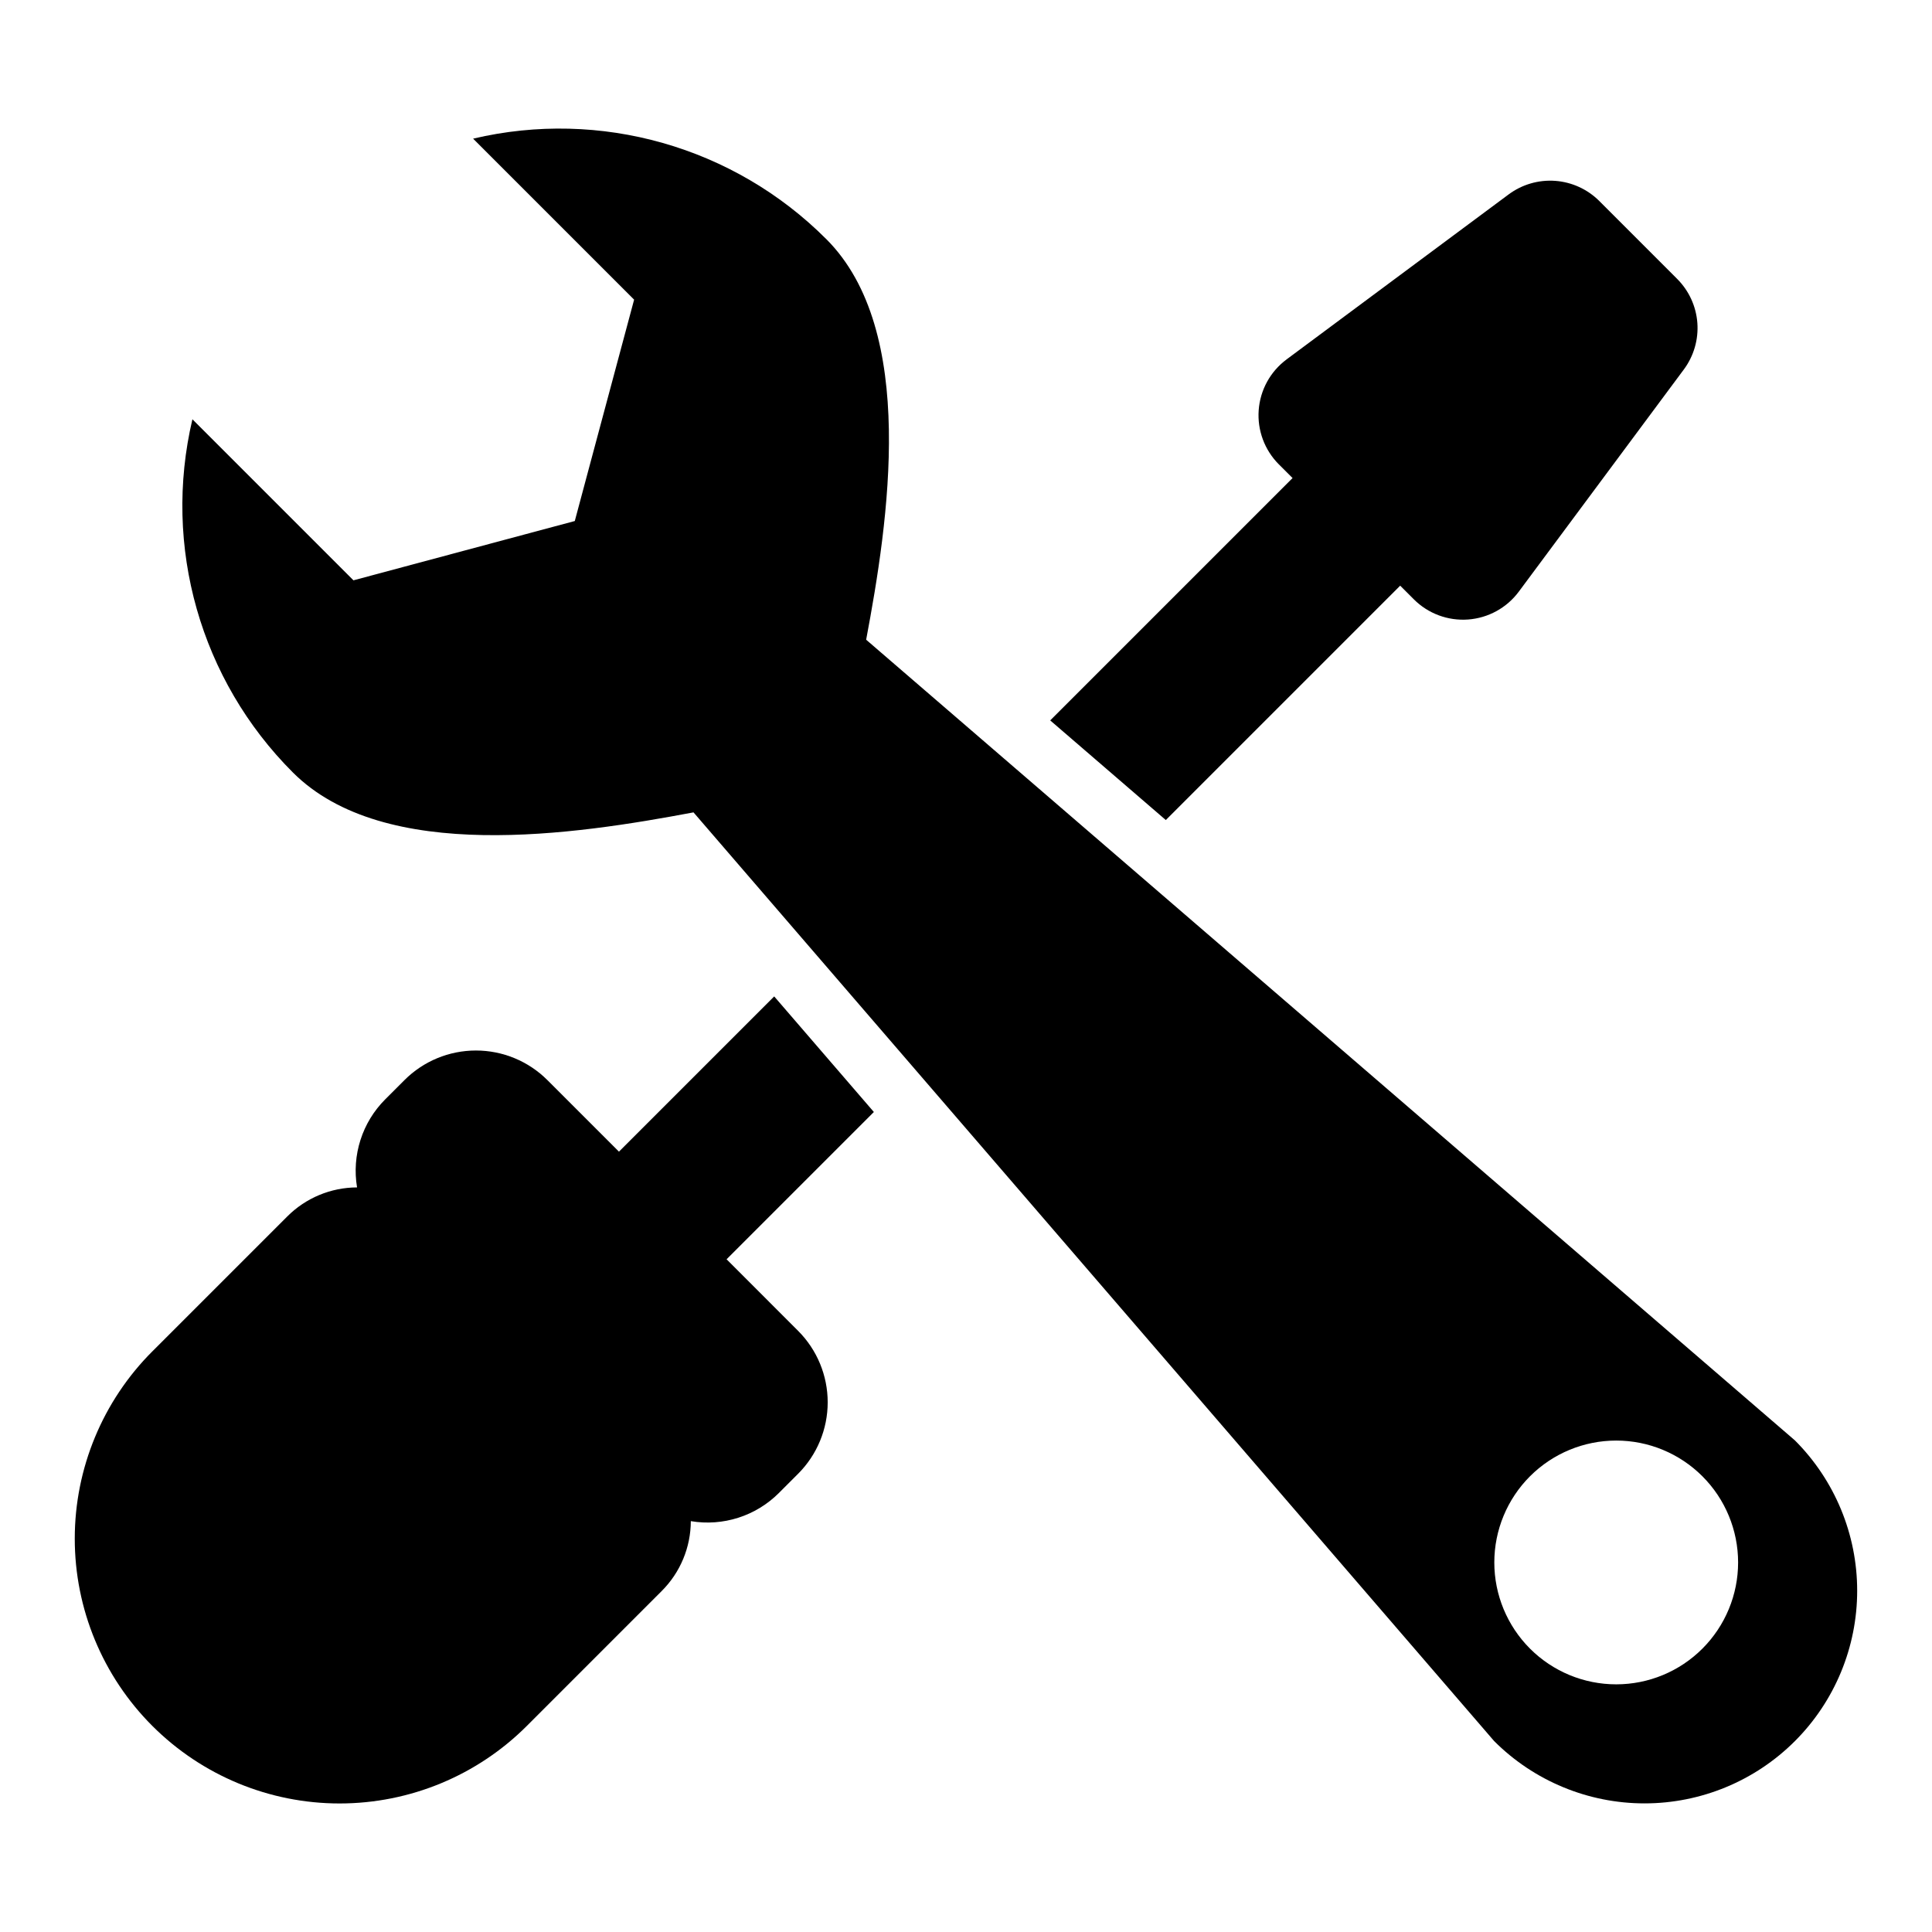 <?xml version="1.0" encoding="UTF-8"?>
<!-- Uploaded to: SVG Find, www.svgfind.com, Generator: SVG Find Mixer Tools -->
<svg fill="#000000" width="800px" height="800px" version="1.1" viewBox="144 144 512 512" xmlns="http://www.w3.org/2000/svg">
 <g>
  <path d="m619.66 525.71-246.12-212.18c5.894-31.34 13.676-81.922-10.566-106.17l-0.004 0.004c-24.473-24.5-59.887-34.57-93.59-26.621l42.668 42.668-12.121 45.211-3.602 13.453-13.453 3.602-45.203 12.113-42.676-42.676c-7.949 33.707 2.125 69.125 26.625 93.598 24.25 24.25 74.836 16.469 106.17 10.574l212.18 246.12 0.004 0.004c10.566 10.566 24.902 16.504 39.848 16.504 14.945 0 29.277-5.938 39.848-16.504 10.566-10.57 16.504-24.902 16.504-39.848 0-14.945-5.938-29.277-16.504-39.848zm-24.496 55.188h-0.004c-6.055 6.062-14.27 9.469-22.84 9.469-8.566 0.004-16.785-3.398-22.844-9.453-6.059-6.059-9.465-14.273-9.469-22.844 0-8.566 3.402-16.785 9.461-22.844s14.273-9.461 22.84-9.461c8.57-0.004 16.785 3.402 22.844 9.461 6.059 6.055 9.461 14.27 9.465 22.836 0 8.562-3.402 16.777-9.457 22.836z"/>
  <path d="m349.17 408.06-41.141 41.141-18.961-18.961v0.004c-5.023-5.027-11.84-7.848-18.941-7.848-7.106 0-13.922 2.82-18.945 7.848l-5.078 5.078c-6.125 6.117-8.91 14.816-7.481 23.355-6.945 0.016-13.602 2.789-18.504 7.707l-35.719 35.719h-0.004c-13.172 13.16-20.578 31.016-20.582 49.633-0.008 18.621 7.387 36.48 20.555 49.645 13.168 13.168 31.023 20.562 49.645 20.555 18.621-0.004 36.473-7.406 49.633-20.582l35.719-35.727c4.918-4.906 7.688-11.562 7.707-18.508 8.535 1.434 17.234-1.348 23.352-7.473l5.078-5.078c5.023-5.023 7.844-11.836 7.844-18.941s-2.82-13.922-7.844-18.945l-18.953-18.961 39.031-39.031z"/>
  <path d="m452.95 361.32 62.113-62.113 3.621 3.621c3.785 3.789 9.031 5.738 14.371 5.348 5.34-0.391 10.246-3.082 13.438-7.379l43.734-58.875c2.637-3.547 3.91-7.922 3.59-12.332-0.324-4.406-2.223-8.551-5.352-11.676l-20.633-20.641c-3.129-3.125-7.273-5.019-11.68-5.344-4.41-0.32-8.785 0.949-12.336 3.582l-58.867 43.738 0.004 0.004c-4.301 3.191-6.996 8.098-7.387 13.438s1.559 10.586 5.344 14.371l3.633 3.625-64.227 64.227z"/>
 </g>
</svg>